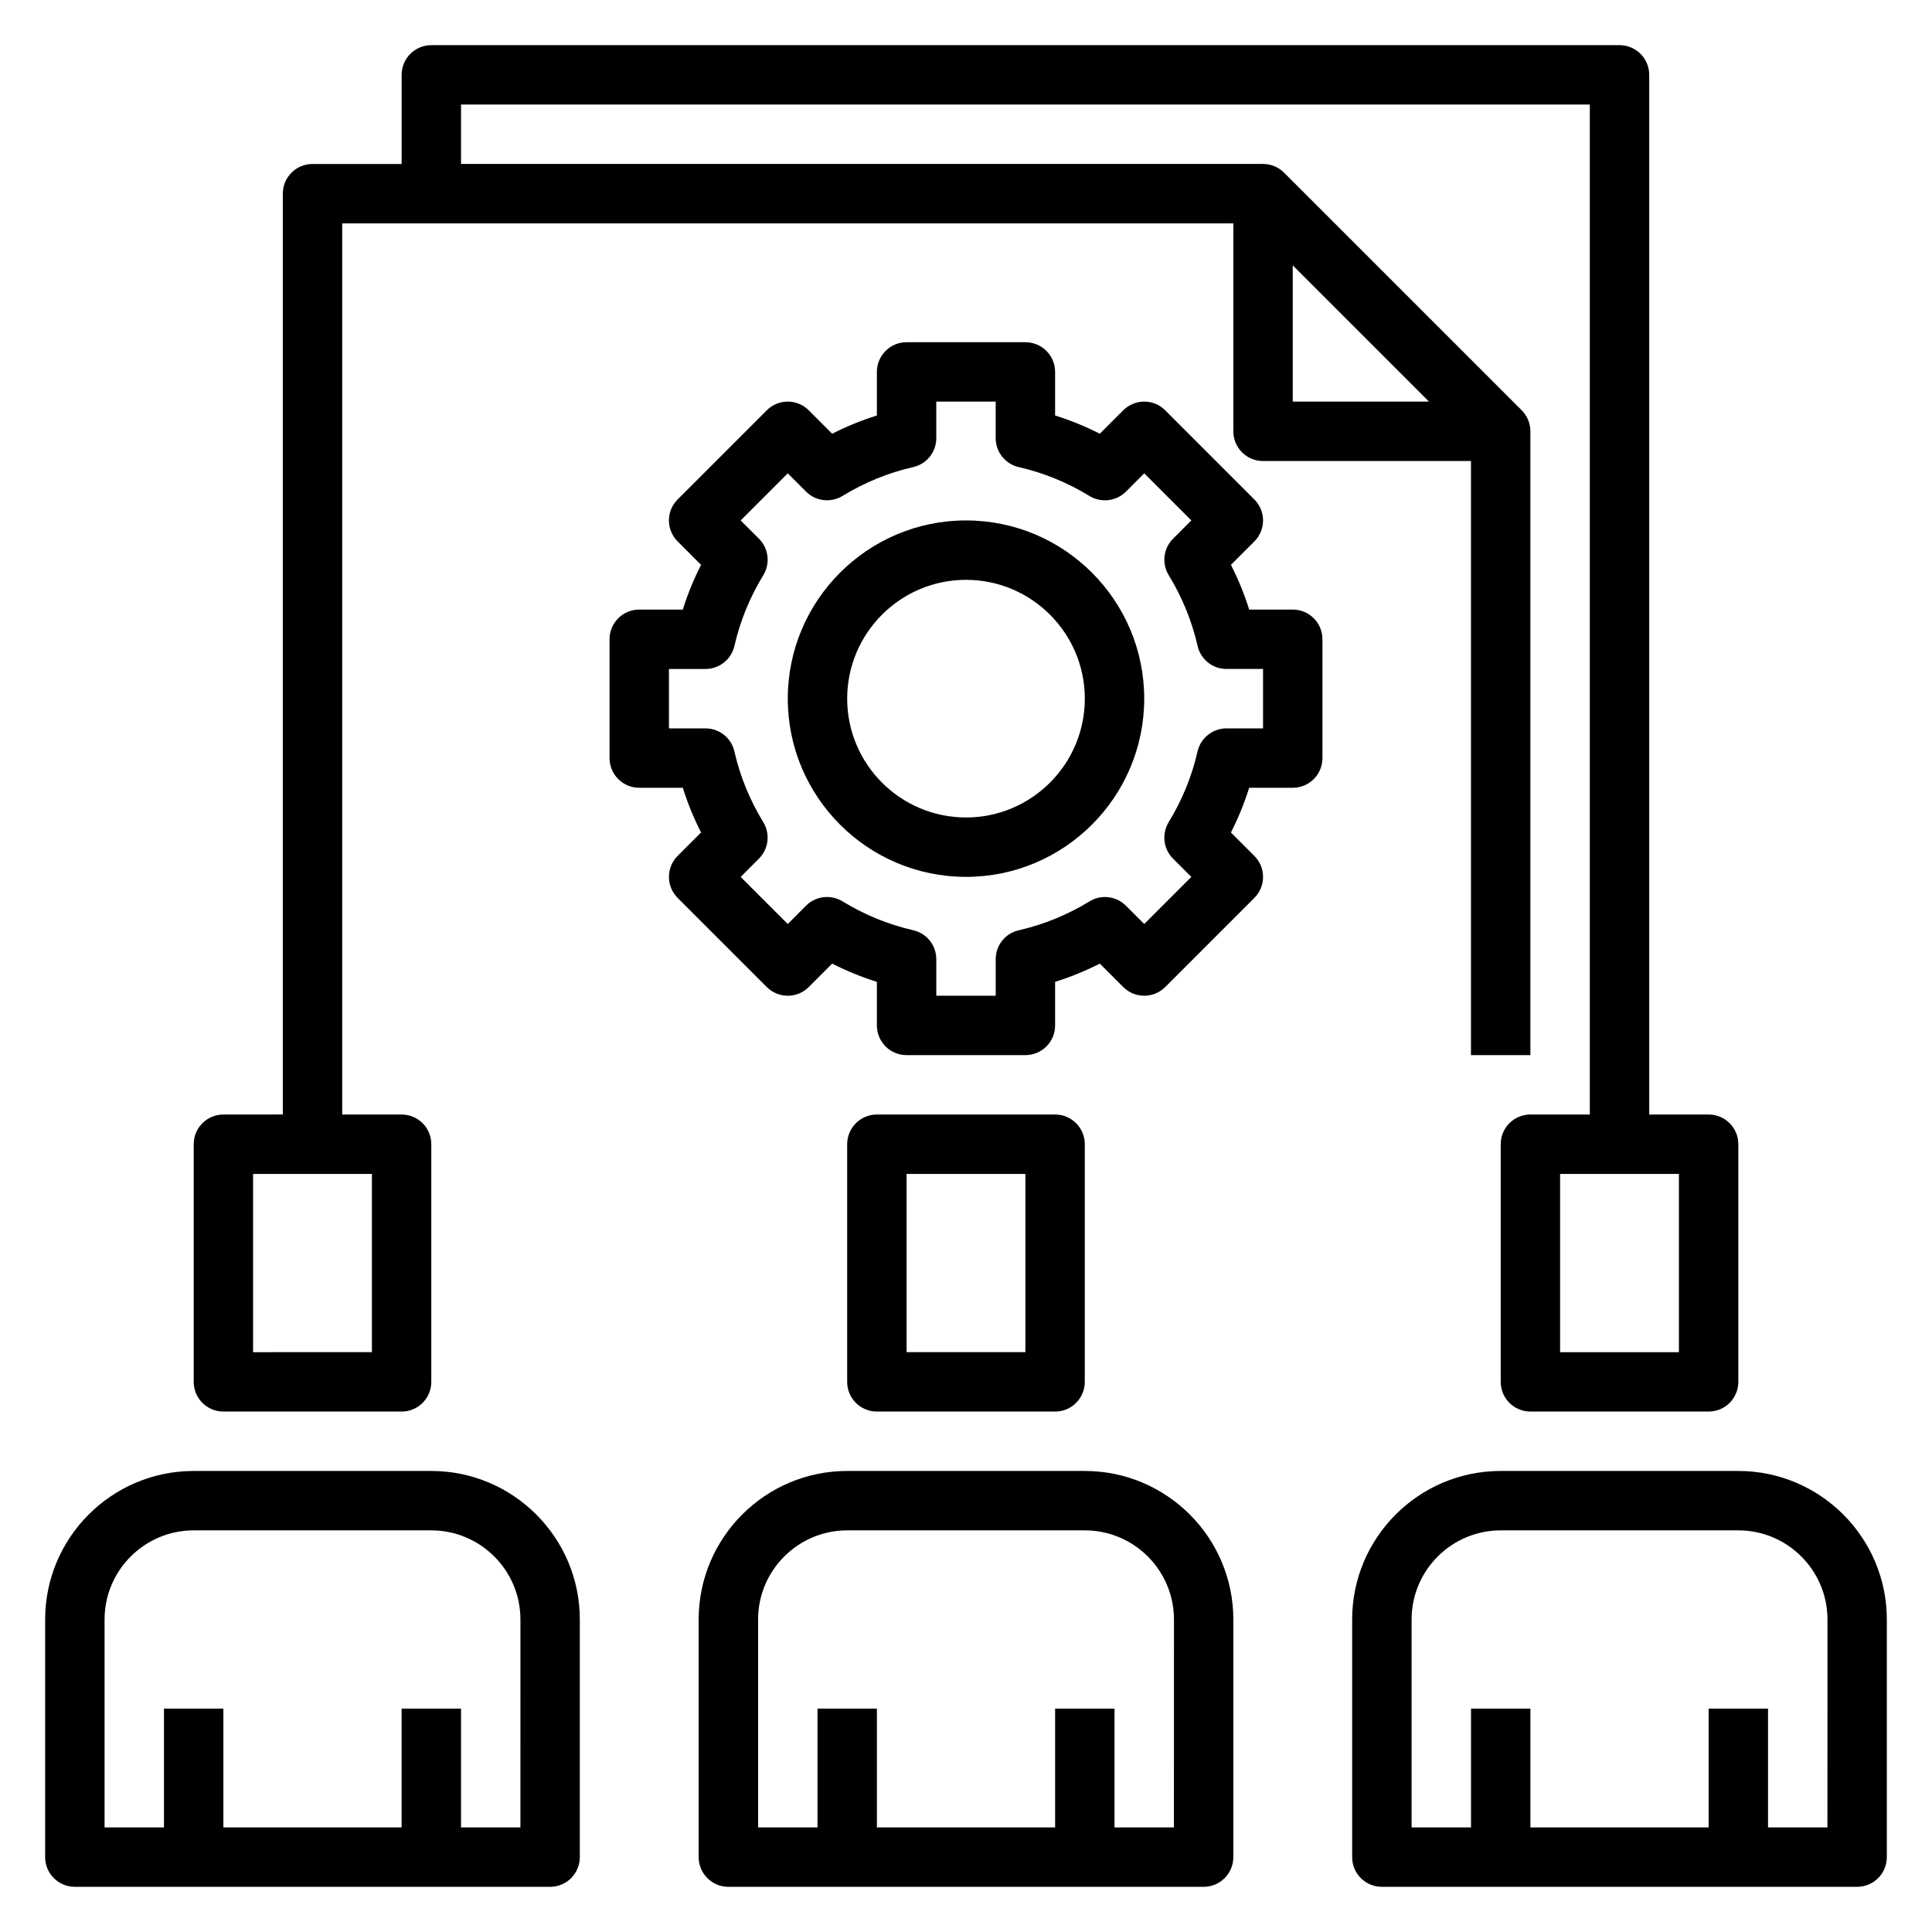 <?xml version="1.0" encoding="UTF-8"?>
<!-- Uploaded to: ICON Repo, www.iconrepo.com, Generator: ICON Repo Mixer Tools -->
<svg fill="#000000" width="800px" height="800px" version="1.1" viewBox="144 144 512 512" xmlns="http://www.w3.org/2000/svg">
 <g>
  <path d="m423.61 518.08c4.352 0 7.871-3.519 7.871-7.871v-62.977c0-4.352-3.519-7.871-7.871-7.871h-47.23c-4.352 0-7.871 3.519-7.871 7.871v62.977c0 4.352 3.519 7.871 7.871 7.871zm-39.359-62.977h31.488v47.23h-31.488z"/>
  <path d="m431.49 533.82h-62.977c-21.703 0-39.359 17.656-39.359 39.359v62.977c0 4.352 3.519 7.871 7.871 7.871h125.95c4.352 0 7.871-3.519 7.871-7.871v-62.977c0-21.703-17.656-39.359-39.359-39.359zm23.613 94.465h-15.742v-31.488h-15.742v31.488h-47.23v-31.488h-15.742v31.488h-15.742v-55.105c0-13.02 10.598-23.617 23.617-23.617h62.977c13.02 0 23.617 10.598 23.617 23.617z"/>
  <path d="m604.67 533.82h-62.977c-21.703 0-39.359 17.656-39.359 39.359v62.977c0 4.352 3.519 7.871 7.871 7.871h125.95c4.352 0 7.871-3.519 7.871-7.871v-62.977c0-21.703-17.656-39.359-39.359-39.359zm23.617 94.465h-15.742v-31.488h-15.742v31.488h-47.23v-31.488h-15.742v31.488h-15.742v-55.105c0-13.02 10.598-23.617 23.617-23.617h62.977c13.02 0 23.617 10.598 23.617 23.617z"/>
  <path d="m203.2 518.08h47.23c4.352 0 7.871-3.519 7.871-7.871v-62.977c0-4.352-3.519-7.871-7.871-7.871h-15.742v-236.16h236.16v55.105c0 4.352 3.519 7.871 7.871 7.871h55.105v157.44h15.742v-165.32c0-2.18-0.891-4.148-2.312-5.574l-62.953-62.953c-1.434-1.43-3.402-2.32-5.582-2.32h-212.54v-15.742h299.14v267.65h-15.742c-4.352 0-7.871 3.519-7.871 7.871v62.977c0 4.352 3.519 7.871 7.871 7.871h47.23c4.352 0 7.871-3.519 7.871-7.871v-62.977c0-4.352-3.519-7.871-7.871-7.871h-15.742l-0.004-275.52c0-4.352-3.519-7.871-7.871-7.871h-314.88c-4.352 0-7.871 3.519-7.871 7.871v23.617h-23.617c-4.352 0-7.871 3.519-7.871 7.871v244.03l-15.742 0.004c-4.352 0-7.871 3.519-7.871 7.871v62.977c-0.004 4.352 3.516 7.871 7.871 7.871zm283.39-303.75 36.102 36.102h-36.102zm102.34 288.01h-31.488v-47.23h31.488zm-377.86-47.234h31.488v47.23l-31.488 0.004z"/>
  <path d="m258.3 533.82h-62.977c-21.703 0-39.359 17.656-39.359 39.359v62.977c0 4.352 3.519 7.871 7.871 7.871h125.95c4.352 0 7.871-3.519 7.871-7.871v-62.977c0.004-21.703-17.656-39.359-39.359-39.359zm23.617 94.465h-15.742v-31.488h-15.742v31.488h-47.234v-31.488h-15.746v31.488h-15.742v-55.105c0-13.02 10.598-23.617 23.617-23.617h62.977c13.02 0 23.617 10.598 23.617 23.617z"/>
  <path d="m486.59 305.54h-11.547c-1.273-4.07-2.898-8.031-4.832-11.848l6.203-6.203c3.078-3.078 3.078-8.055 0-11.133l-23.617-23.617c-3.078-3.078-8.055-3.078-11.133 0l-6.203 6.203c-3.816-1.938-7.777-3.559-11.848-4.832v-11.547c0-4.352-3.519-7.871-7.871-7.871h-31.488c-4.352 0-7.871 3.519-7.871 7.871v11.547c-4.07 1.273-8.031 2.898-11.848 4.832l-6.203-6.203c-3.078-3.078-8.055-3.078-11.133 0l-23.617 23.617c-3.078 3.078-3.078 8.055 0 11.133l6.203 6.203c-1.938 3.816-3.559 7.777-4.832 11.848h-11.547c-4.352 0-7.871 3.519-7.871 7.871v31.488c0 4.352 3.519 7.871 7.871 7.871h11.547c1.273 4.07 2.898 8.031 4.832 11.848l-6.203 6.203c-3.078 3.078-3.078 8.055 0 11.133l23.617 23.617c3.078 3.078 8.055 3.078 11.133 0l6.203-6.203c3.816 1.938 7.777 3.559 11.848 4.832v11.547c0 4.352 3.519 7.871 7.871 7.871h31.488c4.352 0 7.871-3.519 7.871-7.871v-11.547c4.07-1.273 8.031-2.898 11.848-4.832l6.203 6.203c3.078 3.078 8.055 3.078 11.133 0l23.617-23.617c3.078-3.078 3.078-8.055 0-11.133l-6.203-6.203c1.938-3.816 3.559-7.777 4.832-11.848h11.547c4.352 0 7.871-3.519 7.871-7.871v-31.488c0-4.352-3.516-7.871-7.871-7.871zm-7.871 31.488h-9.684c-3.676 0-6.856 2.543-7.676 6.125-1.496 6.582-4.078 12.887-7.644 18.719-1.891 3.109-1.426 7.102 1.148 9.676l4.852 4.84-12.484 12.484-4.84-4.84c-2.574-2.582-6.59-3.055-9.676-1.148-5.832 3.566-12.137 6.141-18.719 7.644-3.582 0.801-6.125 3.988-6.125 7.664v9.684h-15.742v-9.684c0-3.676-2.543-6.856-6.125-7.676-6.582-1.496-12.887-4.078-18.719-7.644-3.102-1.898-7.102-1.434-9.676 1.148l-4.844 4.852-12.484-12.484 4.84-4.84c2.574-2.566 3.047-6.566 1.148-9.676-3.566-5.832-6.141-12.137-7.644-18.719-0.801-3.582-3.988-6.125-7.664-6.125h-9.684v-15.742h9.684c3.676 0 6.856-2.543 7.676-6.125 1.496-6.582 4.078-12.887 7.644-18.719 1.891-3.109 1.426-7.102-1.148-9.676l-4.852-4.844 12.484-12.484 4.84 4.84c2.566 2.574 6.574 3.039 9.676 1.148 5.832-3.566 12.137-6.141 18.719-7.644 3.582-0.801 6.125-3.988 6.125-7.664v-9.684h15.742v9.684c0 3.676 2.543 6.856 6.125 7.676 6.582 1.496 12.887 4.078 18.719 7.644 3.086 1.883 7.094 1.426 9.676-1.148l4.844-4.852 12.484 12.484-4.84 4.84c-2.574 2.566-3.047 6.566-1.148 9.676 3.566 5.832 6.141 12.137 7.644 18.719 0.801 3.582 3.988 6.125 7.664 6.125h9.684z"/>
  <path d="m400 281.92c-26.047 0-47.23 21.184-47.23 47.23 0 26.047 21.184 47.23 47.23 47.23s47.23-21.184 47.23-47.23c0-26.047-21.184-47.23-47.23-47.23zm0 78.719c-17.367 0-31.488-14.121-31.488-31.488 0-17.367 14.121-31.488 31.488-31.488s31.488 14.121 31.488 31.488c0 17.367-14.125 31.488-31.488 31.488z"/>
 </g>
</svg>